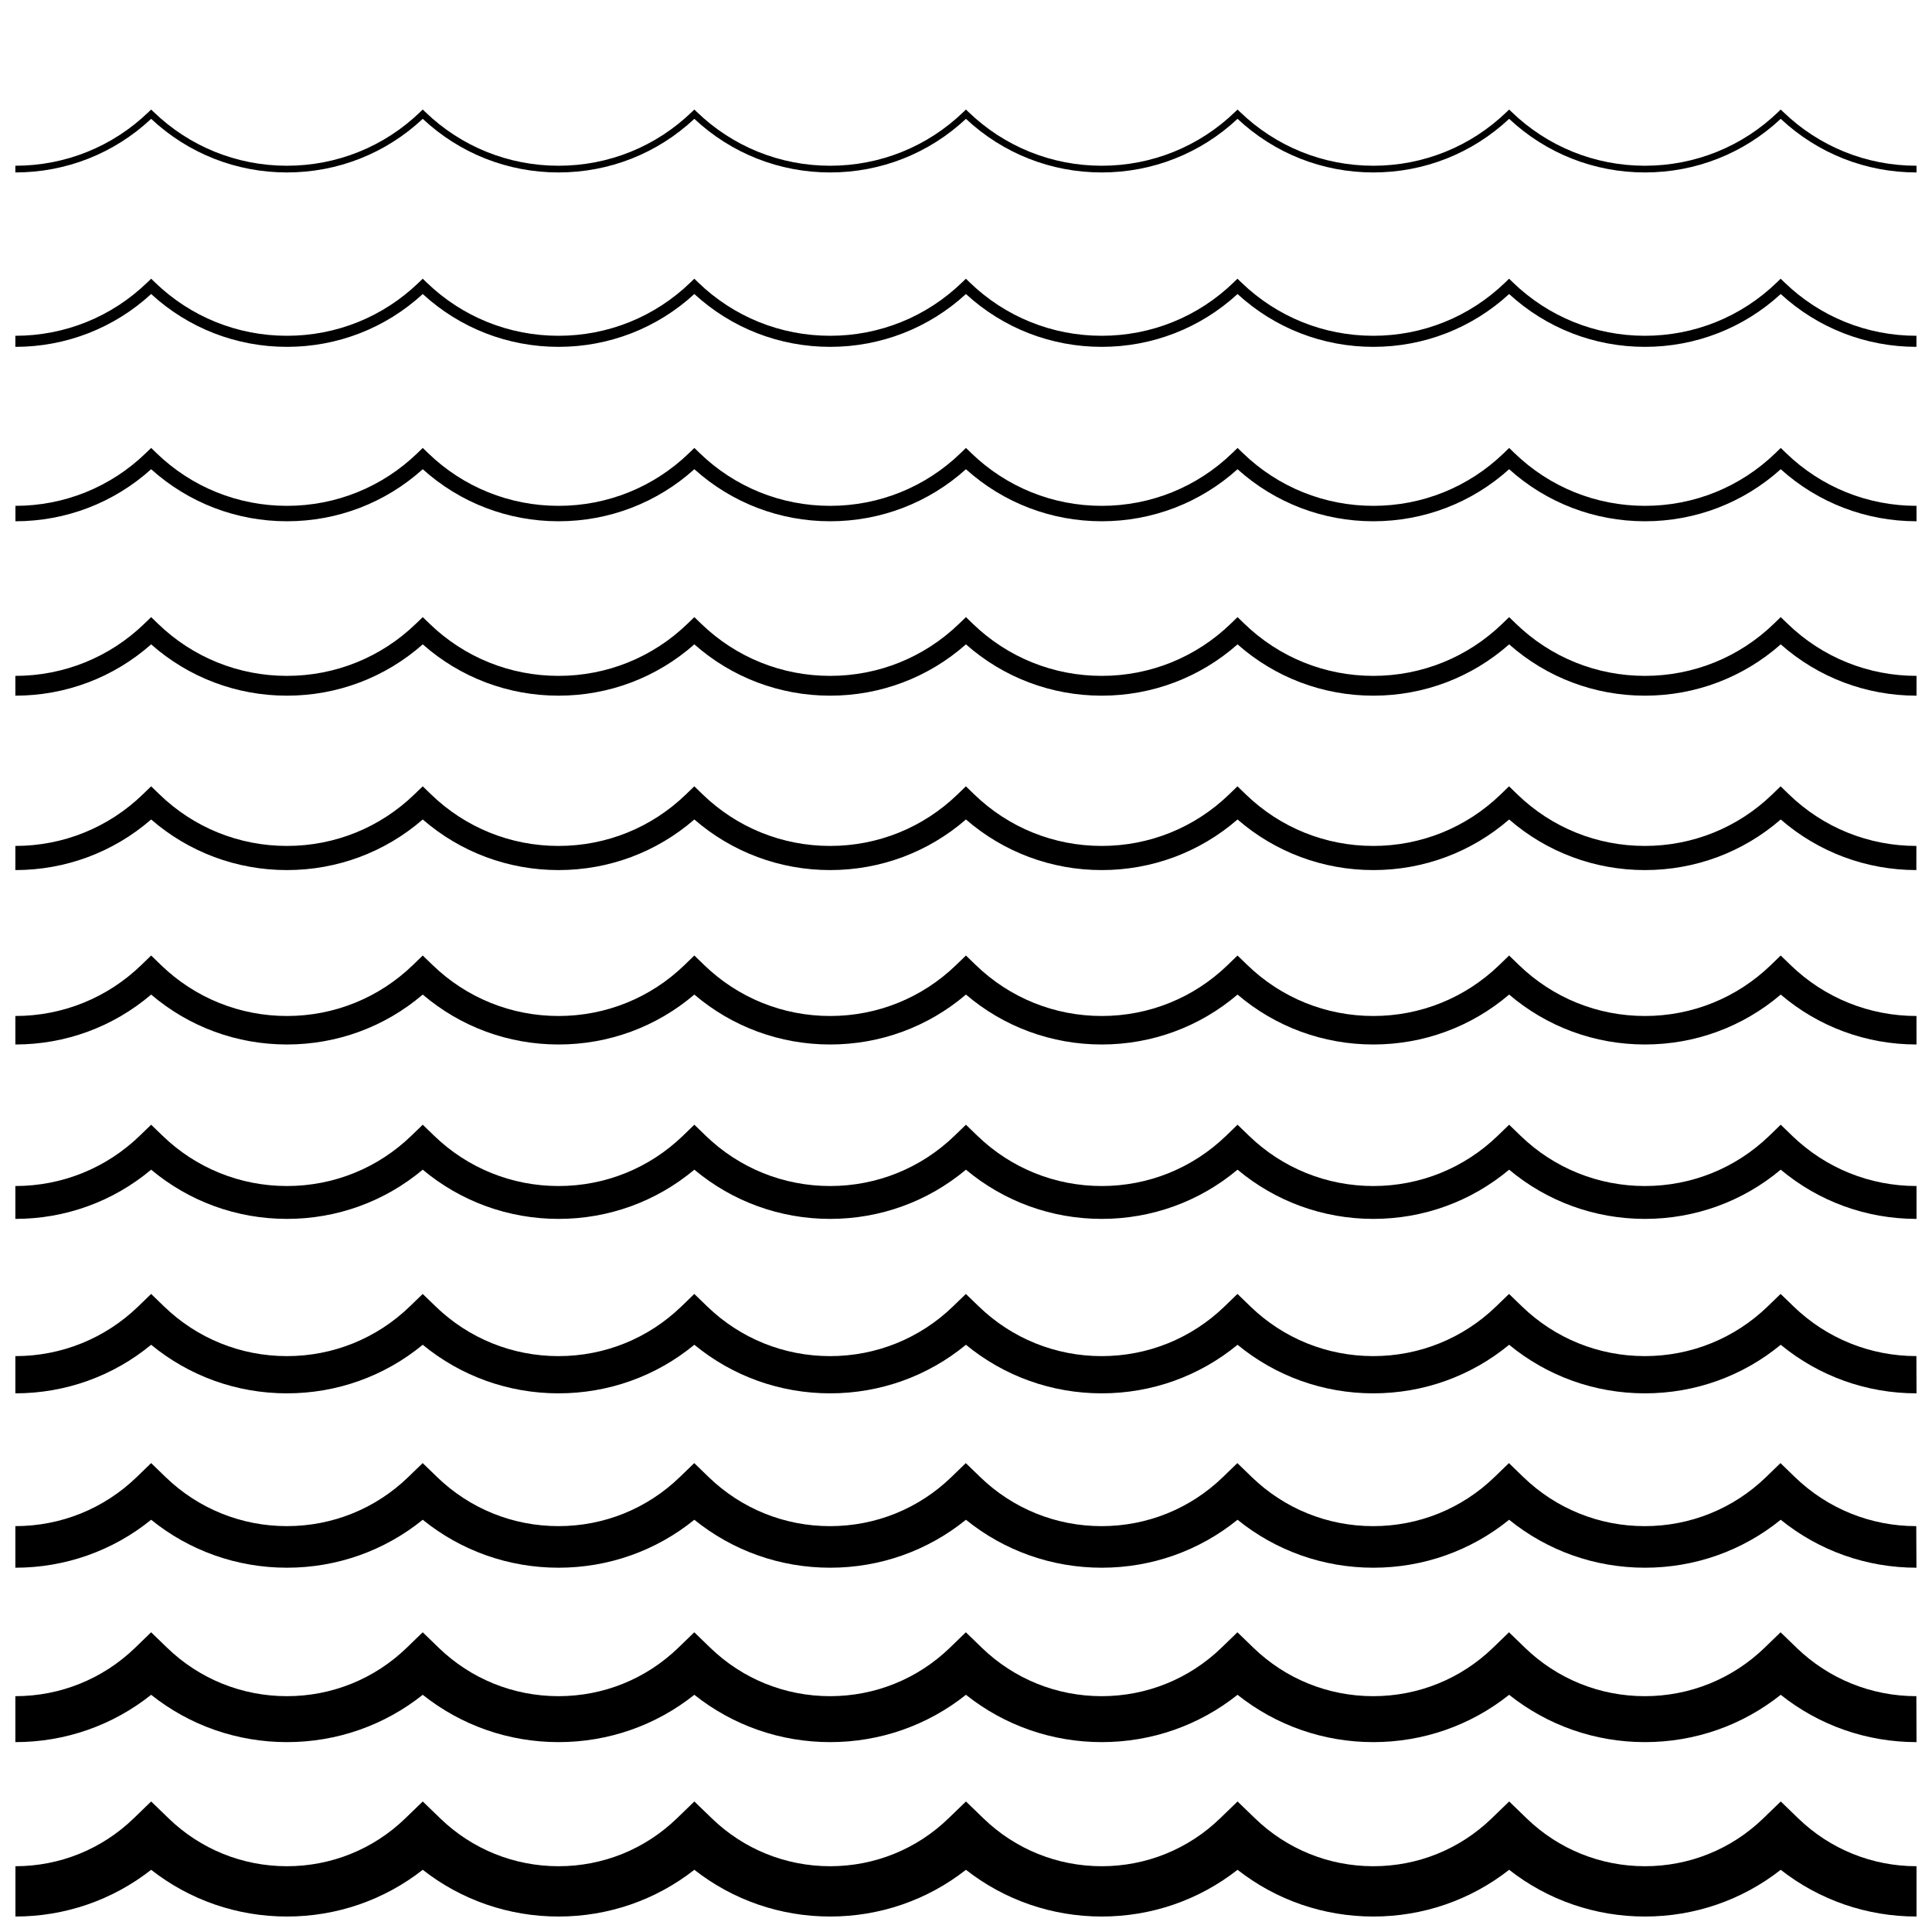 <?xml version="1.0" encoding="UTF-8"?>
<!-- Uploaded to: ICON Repo, www.svgrepo.com, Generator: ICON Repo Mixer Tools -->
<svg width="800px" height="800px" version="1.1" viewBox="144 144 512 512" xmlns="http://www.w3.org/2000/svg">
 <defs>
  <clipPath id="k">
   <path d="m148.09 173h503.81v17h-503.81z"/>
  </clipPath>
  <clipPath id="h">
   <path d="m148.09 217h503.81v19h-503.81z"/>
  </clipPath>
  <clipPath id="g">
   <path d="m148.09 262h503.81v21h-503.81z"/>
  </clipPath>
  <clipPath id="f">
   <path d="m148.09 307h503.81v22h-503.81z"/>
  </clipPath>
  <clipPath id="e">
   <path d="m148.09 352h503.81v23h-503.81z"/>
  </clipPath>
  <clipPath id="d">
   <path d="m148.09 397h503.81v24h-503.81z"/>
  </clipPath>
  <clipPath id="c">
   <path d="m148.09 442h503.81v26h-503.81z"/>
  </clipPath>
  <clipPath id="b">
   <path d="m148.09 486h503.81v28h-503.81z"/>
  </clipPath>
  <clipPath id="a">
   <path d="m148.09 531h503.81v29h-503.81z"/>
  </clipPath>
  <clipPath id="j">
   <path d="m148.09 576h503.81v30h-503.81z"/>
  </clipPath>
  <clipPath id="i">
   <path d="m148.09 621h503.81v30.902h-503.81z"/>
  </clipPath>
 </defs>
 <g>
  <g clip-path="url(#k)">
   <path d="m651.9 189.7c-13.457 0-26.199-5.039-35.988-14.207-9.785 9.168-22.531 14.207-35.988 14.207s-26.199-5.039-35.988-14.207c-9.785 9.168-22.531 14.207-35.988 14.207s-26.199-5.039-35.988-14.207c-9.785 9.168-22.531 14.207-35.988 14.207-13.457 0-26.199-5.039-35.988-14.207-9.789 9.168-22.531 14.207-35.988 14.207-13.457 0-26.199-5.039-35.988-14.207-9.789 9.168-22.531 14.207-35.988 14.207s-26.199-5.039-35.988-14.207c-9.789 9.168-22.531 14.207-35.988 14.207s-26.199-5.039-35.988-14.207c-9.789 9.168-22.531 14.207-35.988 14.207v-1.777c13.273 0 25.836-5.078 35.367-14.297l0.621-0.598 0.621 0.598c9.531 9.219 22.094 14.297 35.367 14.297 13.273 0 25.836-5.078 35.367-14.297l0.621-0.598 0.621 0.598c9.531 9.219 22.094 14.297 35.367 14.297 13.273 0 25.836-5.078 35.367-14.297l0.621-0.598 0.621 0.598c9.531 9.219 22.094 14.297 35.367 14.297 13.273 0 25.836-5.078 35.367-14.297l0.621-0.598 0.621 0.598c9.531 9.219 22.094 14.297 35.367 14.297 13.273 0 25.836-5.078 35.367-14.297l0.621-0.598 0.621 0.598c9.531 9.219 22.094 14.297 35.367 14.297 13.273 0 25.836-5.078 35.367-14.297l0.621-0.598 0.621 0.598c9.531 9.219 22.094 14.297 35.367 14.297 13.273 0 25.836-5.078 35.367-14.297l0.621-0.598 0.621 0.598c9.531 9.219 22.094 14.297 35.367 14.297z"/>
  </g>
  <g clip-path="url(#h)">
   <path d="m651.9 235.92c-13.422 0-26.148-4.961-35.988-14-9.84 9.039-22.566 14-35.988 14s-26.148-4.961-35.988-14c-9.84 9.039-22.566 14-35.988 14s-26.148-4.961-35.988-14c-9.84 9.039-22.562 14-35.988 14-13.422 0-26.148-4.961-35.988-14-9.84 9.039-22.566 14-35.988 14s-26.148-4.961-35.988-14c-9.84 9.039-22.566 14-35.988 14s-26.148-4.961-35.988-14c-9.84 9.039-22.566 14-35.988 14s-26.148-4.961-35.988-14c-9.84 9.039-22.566 14-35.988 14v-2.934c13.125 0 25.543-5.019 34.969-14.137l1.02-0.988 1.02 0.988c9.422 9.113 21.84 14.137 34.965 14.137s25.543-5.019 34.965-14.137l1.02-0.988 1.02 0.988c9.422 9.113 21.84 14.137 34.965 14.137s25.543-5.019 34.969-14.137l1.02-0.988 1.02 0.988c9.422 9.113 21.84 14.137 34.965 14.137s25.543-5.019 34.965-14.137l1.02-0.988 1.02 0.988c9.422 9.113 21.84 14.137 34.969 14.137s25.543-5.019 34.965-14.137l1.02-0.988 1.02 0.988c9.422 9.113 21.84 14.137 34.969 14.137 13.125 0 25.543-5.019 34.969-14.137l1.02-0.988 1.02 0.988c9.422 9.113 21.84 14.137 34.969 14.137 13.125 0 25.543-5.019 34.965-14.137l1.02-0.988 1.02 0.988c9.422 9.113 21.84 14.137 34.969 14.137l-0.008 2.934z"/>
  </g>
  <g clip-path="url(#g)">
   <path d="m651.9 282.14c-13.391 0-26.094-4.887-35.988-13.793-9.891 8.914-22.598 13.793-35.988 13.793s-26.094-4.887-35.988-13.793c-9.895 8.914-22.598 13.793-35.988 13.793s-26.094-4.887-35.988-13.793c-9.891 8.914-22.598 13.793-35.988 13.793s-26.094-4.887-35.988-13.793c-9.895 8.914-22.598 13.793-35.988 13.793s-26.094-4.887-35.988-13.793c-9.895 8.914-22.598 13.793-35.988 13.793s-26.094-4.887-35.988-13.793c-9.895 8.914-22.598 13.793-35.988 13.793s-26.094-4.887-35.988-13.793c-9.895 8.914-22.598 13.793-35.988 13.793v-4.086c12.973 0 25.25-4.961 34.566-13.969l1.422-1.375 1.422 1.375c9.316 9.012 21.59 13.969 34.566 13.969 12.977 0 25.25-4.961 34.566-13.969l1.422-1.375 1.422 1.375c9.316 9.012 21.59 13.969 34.566 13.969 12.973 0 25.25-4.961 34.566-13.969l1.422-1.375 1.422 1.375c9.316 9.012 21.59 13.969 34.566 13.969 12.973 0 25.25-4.961 34.566-13.969l1.422-1.375 1.422 1.375c9.316 9.012 21.594 13.969 34.566 13.969s25.25-4.961 34.566-13.969l1.422-1.375 1.422 1.375c9.316 9.012 21.594 13.969 34.566 13.969 12.973 0 25.25-4.961 34.566-13.969l1.422-1.375 1.422 1.375c9.316 9.012 21.59 13.969 34.566 13.969 12.977 0 25.25-4.961 34.566-13.969l1.422-1.375 1.422 1.375c9.316 9.012 21.59 13.969 34.566 13.969z"/>
  </g>
  <g clip-path="url(#f)">
   <path d="m651.9 328.36c-13.359 0-26.047-4.812-35.988-13.598-9.941 8.785-22.625 13.598-35.988 13.598-13.359 0-26.043-4.812-35.988-13.598-9.941 8.785-22.625 13.598-35.988 13.598-13.359 0-26.043-4.812-35.988-13.598-9.941 8.785-22.625 13.598-35.988 13.598-13.359 0-26.043-4.812-35.988-13.598-9.941 8.785-22.625 13.598-35.988 13.598-13.359 0-26.043-4.812-35.988-13.598-9.941 8.785-22.625 13.598-35.988 13.598-13.359 0-26.043-4.812-35.988-13.598-9.941 8.785-22.625 13.598-35.988 13.598-13.359 0-26.043-4.812-35.988-13.598-9.941 8.785-22.625 13.598-35.988 13.598v-5.246c12.82 0 24.957-4.906 34.164-13.809l1.824-1.762 1.824 1.762c9.203 8.906 21.34 13.809 34.164 13.809 12.82 0 24.957-4.906 34.164-13.809l1.824-1.762 1.824 1.762c9.203 8.906 21.34 13.809 34.164 13.809 12.82 0 24.957-4.906 34.164-13.809l1.824-1.762 1.824 1.762c9.203 8.906 21.34 13.809 34.164 13.809 12.82 0 24.957-4.906 34.164-13.809l1.824-1.762 1.824 1.762c9.203 8.906 21.34 13.809 34.164 13.809 12.82 0 24.957-4.906 34.164-13.809l1.824-1.762 1.824 1.762c9.203 8.906 21.34 13.809 34.164 13.809 12.82 0 24.957-4.906 34.164-13.809l1.824-1.762 1.824 1.762c9.203 8.906 21.34 13.809 34.164 13.809 12.828 0 24.957-4.906 34.164-13.809l1.824-1.762 1.824 1.762c9.203 8.906 21.34 13.809 34.164 13.809z"/>
  </g>
  <g clip-path="url(#e)">
   <path d="m651.9 374.58c-13.332 0-25.996-4.742-35.988-13.41-9.992 8.672-22.652 13.41-35.988 13.41-13.332 0-25.996-4.742-35.988-13.41-9.992 8.672-22.656 13.41-35.988 13.41s-25.996-4.742-35.988-13.41c-9.992 8.672-22.652 13.41-35.988 13.41-13.332 0-25.996-4.742-35.988-13.41-9.992 8.672-22.656 13.41-35.988 13.41-13.332 0-25.996-4.742-35.988-13.41-9.992 8.672-22.656 13.41-35.988 13.41s-25.996-4.742-35.988-13.41c-9.992 8.672-22.656 13.41-35.988 13.41s-25.996-4.742-35.988-13.41c-9.992 8.672-22.656 13.41-35.988 13.41v-6.398c12.676 0 24.668-4.848 33.762-13.648l2.223-2.152 2.223 2.152c9.098 8.801 21.09 13.648 33.762 13.648s24.66-4.848 33.762-13.648l2.227-2.152 2.223 2.152c9.098 8.801 21.09 13.648 33.762 13.648 12.676 0 24.66-4.848 33.762-13.648l2.223-2.152 2.227 2.152c9.098 8.801 21.09 13.648 33.762 13.648s24.66-4.848 33.762-13.648l2.223-2.152 2.223 2.152c9.098 8.801 21.09 13.648 33.762 13.648 12.676 0 24.66-4.848 33.762-13.648l2.223-2.152 2.223 2.152c9.098 8.801 21.09 13.648 33.762 13.648 12.676 0 24.668-4.848 33.762-13.648l2.223-2.152 2.223 2.152c9.098 8.801 21.09 13.648 33.762 13.648 12.676 0 24.668-4.848 33.762-13.648l2.223-2.152 2.223 2.152c9.098 8.801 21.09 13.648 33.762 13.648l-0.012 6.398z"/>
  </g>
  <g clip-path="url(#d)">
   <path d="m651.9 420.8c-13.305 0-25.953-4.672-35.988-13.227-10.035 8.555-22.68 13.227-35.988 13.227-13.305 0-25.953-4.672-35.988-13.227-10.035 8.555-22.68 13.227-35.988 13.227-13.305 0-25.953-4.672-35.988-13.227-10.035 8.555-22.68 13.227-35.988 13.227-13.305 0-25.953-4.672-35.988-13.227-10.035 8.555-22.68 13.227-35.988 13.227-13.305 0-25.953-4.672-35.988-13.227-10.035 8.555-22.68 13.227-35.988 13.227-13.305 0-25.953-4.672-35.988-13.227-10.035 8.555-22.68 13.227-35.988 13.227-13.305 0-25.953-4.672-35.988-13.227-10.035 8.555-22.68 13.227-35.988 13.227v-7.551c12.523 0 24.371-4.793 33.363-13.488l2.625-2.539 2.625 2.539c8.988 8.695 20.836 13.488 33.363 13.488 12.523 0 24.371-4.793 33.363-13.488l2.625-2.539 2.625 2.539c8.988 8.695 20.836 13.488 33.363 13.488 12.523 0 24.371-4.793 33.363-13.488l2.625-2.539 2.625 2.539c8.988 8.695 20.836 13.488 33.363 13.488 12.523 0 24.371-4.793 33.363-13.488l2.625-2.539 2.625 2.539c8.988 8.695 20.836 13.488 33.363 13.488 12.523 0 24.371-4.793 33.355-13.488l2.625-2.539 2.625 2.539c8.988 8.695 20.836 13.488 33.363 13.488 12.523 0 24.371-4.793 33.363-13.488l2.625-2.539 2.625 2.539c8.988 8.695 20.836 13.488 33.363 13.488 12.523 0 24.371-4.793 33.363-13.488l2.625-2.539 2.625 2.539c8.988 8.695 20.836 13.488 33.363 13.488l0.004 7.551z"/>
  </g>
  <g clip-path="url(#c)">
   <path d="m651.9 467.02c-13.281 0-25.906-4.606-35.988-13.043-10.078 8.438-22.707 13.043-35.988 13.043s-25.906-4.606-35.988-13.043c-10.082 8.438-22.707 13.043-35.988 13.043-13.273 0-25.906-4.606-35.988-13.043-10.078 8.438-22.707 13.043-35.988 13.043s-25.906-4.606-35.988-13.043c-10.082 8.438-22.707 13.043-35.988 13.043s-25.906-4.606-35.988-13.043c-10.078 8.438-22.707 13.043-35.988 13.043s-25.906-4.606-35.988-13.043c-10.082 8.438-22.707 13.043-35.988 13.043s-25.906-4.606-35.988-13.043c-10.082 8.438-22.707 13.043-35.988 13.043v-8.711c12.375 0 24.078-4.731 32.961-13.32l3.027-2.926 3.027 2.926c8.883 8.59 20.586 13.32 32.961 13.32s24.078-4.731 32.961-13.32l3.027-2.926 3.027 2.926c8.883 8.59 20.586 13.32 32.961 13.32s24.078-4.731 32.961-13.32l3.027-2.926 3.027 2.926c8.883 8.59 20.586 13.32 32.961 13.32s24.078-4.731 32.961-13.32l3.027-2.926 3.027 2.926c8.883 8.59 20.586 13.32 32.961 13.32s24.078-4.731 32.961-13.32l3.027-2.926 3.027 2.926c8.883 8.59 20.586 13.32 32.961 13.32s24.078-4.731 32.961-13.32l3.027-2.926 3.027 2.926c8.883 8.59 20.586 13.32 32.961 13.32s24.078-4.731 32.961-13.32l3.027-2.926 3.027 2.926c8.883 8.59 20.586 13.32 32.961 13.32z"/>
  </g>
  <g clip-path="url(#b)">
   <path d="m651.9 513.25c-13.25 0-25.867-4.539-35.988-12.871-10.121 8.332-22.73 12.871-35.988 12.871-13.254 0-25.867-4.539-35.988-12.871-10.121 8.332-22.73 12.871-35.988 12.871-13.25 0-25.867-4.539-35.988-12.871-10.121 8.332-22.73 12.871-35.988 12.871-13.25 0-25.867-4.539-35.988-12.871-10.121 8.332-22.73 12.871-35.988 12.871-13.25 0-25.867-4.539-35.988-12.871-10.121 8.332-22.73 12.871-35.988 12.871-13.254 0-25.867-4.539-35.988-12.871-10.121 8.332-22.73 12.871-35.988 12.871-13.254 0-25.867-4.539-35.988-12.871-10.121 8.332-22.73 12.871-35.988 12.871v-9.863c12.223 0 23.785-4.676 32.555-13.16l3.43-3.316 3.43 3.316c8.77 8.488 20.332 13.16 32.555 13.16s23.785-4.676 32.555-13.16l3.43-3.316 3.43 3.316c8.77 8.488 20.332 13.16 32.555 13.16s23.785-4.676 32.555-13.16l3.43-3.316 3.43 3.316c8.77 8.488 20.332 13.16 32.555 13.16s23.785-4.676 32.555-13.16l3.43-3.316 3.43 3.316c8.777 8.488 20.34 13.16 32.555 13.16 12.223 0 23.785-4.676 32.555-13.16l3.43-3.32 3.43 3.316c8.77 8.488 20.332 13.16 32.555 13.16s23.785-4.676 32.555-13.16l3.43-3.316 3.43 3.316c8.77 8.488 20.332 13.16 32.555 13.16s23.785-4.676 32.555-13.16l3.43-3.32 3.43 3.316c8.77 8.488 20.332 13.16 32.555 13.16z"/>
  </g>
  <g clip-path="url(#a)">
   <path d="m651.9 559.46c-13.23 0-25.824-4.481-35.988-12.707-10.16 8.227-22.758 12.707-35.988 12.707s-25.824-4.481-35.988-12.707c-10.16 8.227-22.758 12.707-35.988 12.707-13.227 0-25.824-4.481-35.988-12.707-10.16 8.227-22.758 12.707-35.988 12.707-13.23 0-25.824-4.481-35.988-12.707-10.16 8.227-22.758 12.707-35.988 12.707-13.23 0-25.824-4.481-35.988-12.707-10.16 8.227-22.758 12.707-35.988 12.707s-25.824-4.481-35.988-12.707c-10.16 8.227-22.758 12.707-35.988 12.707s-25.824-4.481-35.988-12.707c-10.16 8.227-22.758 12.707-35.988 12.707v-11.02c12.07 0 23.492-4.613 32.156-13l3.828-3.707 3.828 3.707c8.664 8.383 20.086 13 32.152 13s23.492-4.613 32.156-13l3.828-3.707 3.828 3.707c8.664 8.383 20.086 13 32.152 13 12.07 0 23.492-4.613 32.156-13l3.828-3.703 3.828 3.707c8.664 8.383 20.086 13 32.156 13 12.07 0 23.492-4.613 32.156-13l3.828-3.703 3.828 3.703c8.664 8.383 20.086 13 32.156 13 12.07 0 23.488-4.613 32.152-13l3.828-3.707 3.828 3.707c8.664 8.383 20.086 13 32.156 13 12.07 0 23.492-4.613 32.156-13l3.828-3.707 3.828 3.707c8.664 8.383 20.086 13 32.156 13 12.07 0 23.492-4.613 32.152-13l3.828-3.707 3.828 3.707c8.664 8.383 20.086 13 32.156 13l0.051 11.016z"/>
  </g>
  <g clip-path="url(#j)">
   <path d="m651.9 605.68c-13.203 0-25.785-4.418-35.988-12.539-10.203 8.125-22.781 12.539-35.988 12.539-13.203 0-25.785-4.418-35.988-12.539-10.203 8.121-22.781 12.539-35.988 12.539-13.203 0-25.785-4.418-35.988-12.539-10.203 8.121-22.781 12.539-35.988 12.539-13.203 0-25.785-4.418-35.988-12.539-10.203 8.121-22.781 12.539-35.988 12.539-13.203 0-25.785-4.418-35.988-12.539-10.203 8.121-22.781 12.539-35.988 12.539-13.203 0-25.785-4.418-35.988-12.539-10.203 8.121-22.781 12.539-35.988 12.539-13.203 0-25.785-4.418-35.988-12.539-10.203 8.121-22.781 12.539-35.988 12.539v-12.176c11.922 0 23.195-4.559 31.754-12.836l4.231-4.098 4.231 4.098c8.555 8.277 19.836 12.836 31.754 12.836 11.922 0 23.195-4.559 31.754-12.836l4.231-4.098 4.231 4.098c8.555 8.277 19.836 12.836 31.754 12.836 11.922 0 23.195-4.559 31.754-12.836l4.231-4.098 4.231 4.098c8.555 8.277 19.836 12.836 31.754 12.836 11.922 0 23.195-4.559 31.754-12.836l4.231-4.098 4.231 4.098c8.555 8.277 19.836 12.836 31.754 12.836 11.922 0 23.195-4.559 31.754-12.836l4.231-4.098 4.231 4.098c8.555 8.277 19.836 12.836 31.754 12.836 11.922 0 23.195-4.559 31.754-12.836l4.231-4.098 4.231 4.098c8.555 8.277 19.836 12.836 31.754 12.836 11.922 0 23.195-4.559 31.754-12.836l4.231-4.098 4.231 4.098c8.555 8.277 19.836 12.836 31.754 12.836z"/>
  </g>
  <g clip-path="url(#i)">
   <path d="m651.9 651.9c-13.18 0-25.75-4.359-35.988-12.383-10.238 8.027-22.801 12.383-35.988 12.383-13.18 0-25.75-4.359-35.988-12.383-10.238 8.027-22.809 12.383-35.988 12.383-13.18 0-25.75-4.359-35.988-12.383-10.238 8.027-22.801 12.383-35.988 12.383-13.18 0-25.75-4.359-35.988-12.383-10.238 8.027-22.801 12.383-35.988 12.383-13.18 0-25.75-4.359-35.988-12.383-10.238 8.027-22.801 12.383-35.988 12.383-13.184 0-25.75-4.359-35.988-12.383-10.238 8.027-22.801 12.383-35.988 12.383-13.184 0-25.75-4.359-35.988-12.383-10.238 8.027-22.801 12.383-35.988 12.383v-13.332c11.77 0 22.902-4.5 31.352-12.676l4.637-4.484 4.637 4.484c8.449 8.172 19.582 12.676 31.352 12.676s22.902-4.5 31.352-12.676l4.637-4.484 4.637 4.484c8.449 8.172 19.582 12.676 31.352 12.676s22.902-4.5 31.352-12.676l4.637-4.484 4.637 4.484c8.449 8.172 19.582 12.676 31.352 12.676 11.77 0 22.902-4.5 31.352-12.676l4.637-4.484 4.637 4.484c8.449 8.172 19.582 12.676 31.352 12.676 11.77 0 22.902-4.5 31.352-12.676l4.637-4.484 4.637 4.484c8.449 8.172 19.582 12.676 31.352 12.676s22.902-4.5 31.352-12.676l4.637-4.484 4.637 4.484c8.449 8.172 19.582 12.676 31.352 12.676s22.902-4.5 31.352-12.676l4.637-4.484 4.637 4.484c8.449 8.172 19.582 12.676 31.352 12.676z"/>
  </g>
 </g>
</svg>